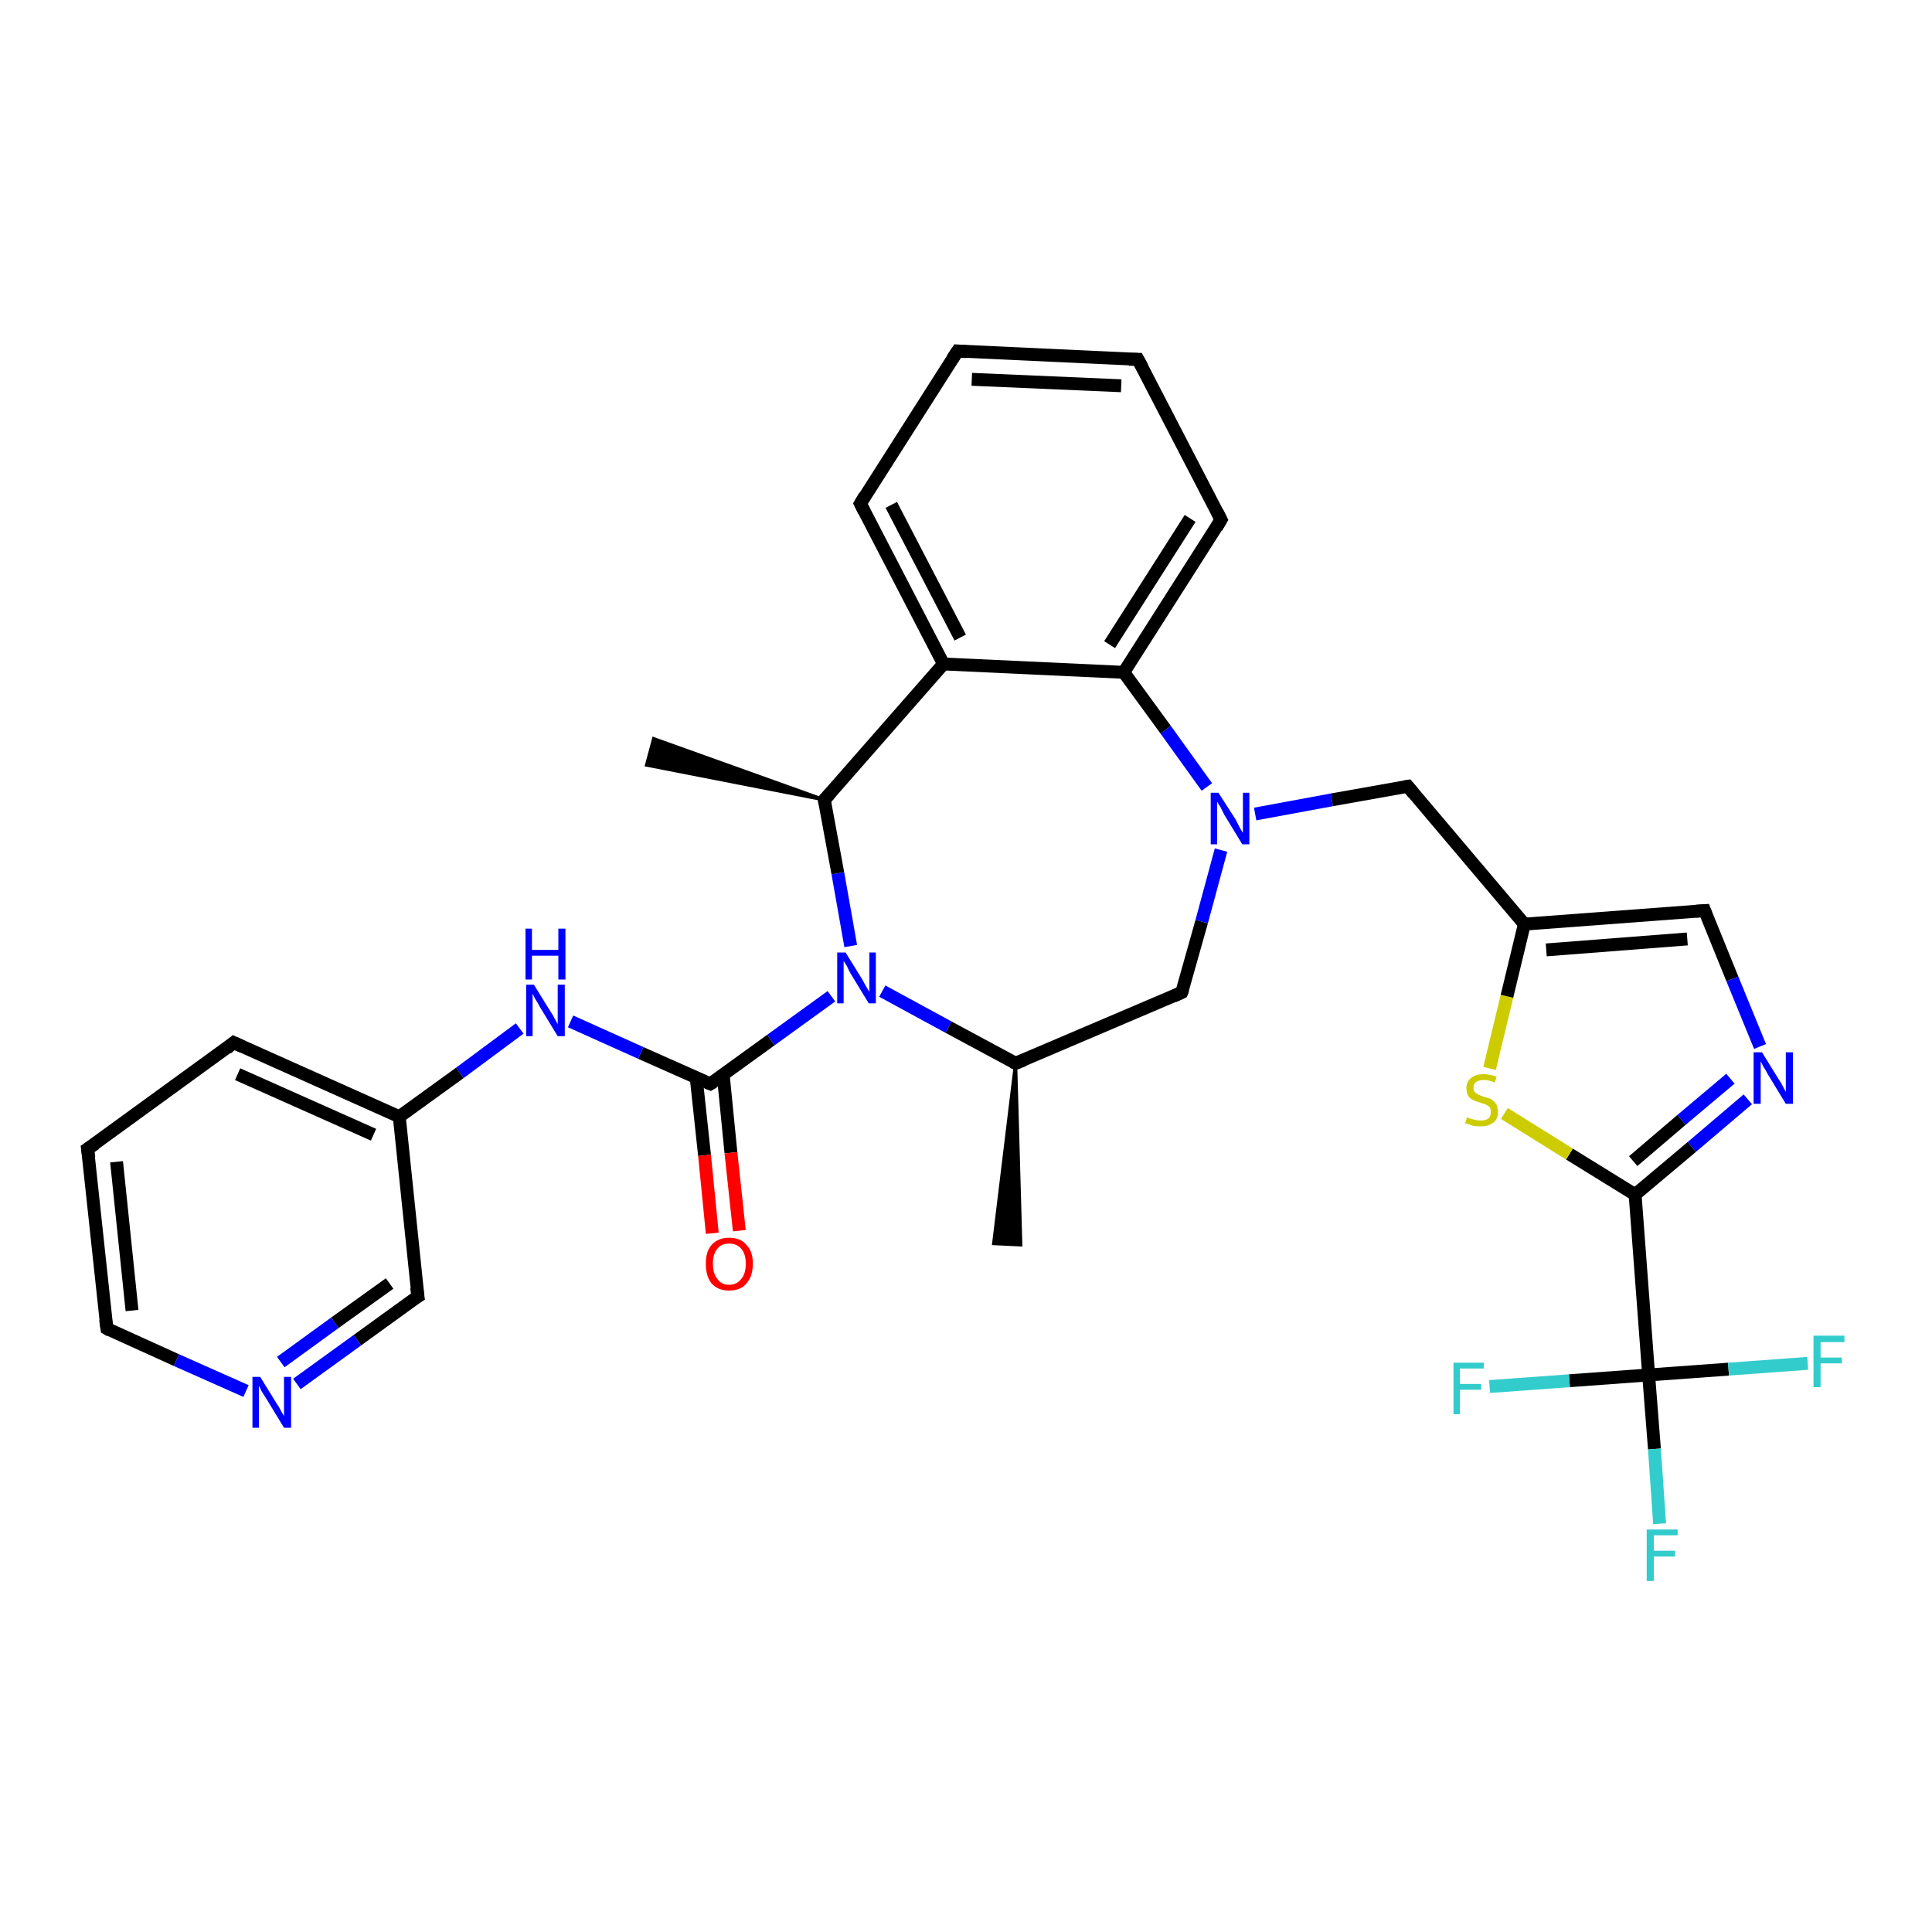 <?xml version='1.0' encoding='iso-8859-1'?>
<svg version='1.1' baseProfile='full'
              xmlns='http://www.w3.org/2000/svg'
                      xmlns:rdkit='http://www.rdkit.org/xml'
                      xmlns:xlink='http://www.w3.org/1999/xlink'
                  xml:space='preserve'
width='300px' height='300px' viewBox='0 0 300 300'>
<!-- END OF HEADER -->
<rect style='opacity:1.0;fill:#FFFFFF;stroke:none' width='300.0' height='300.0' x='0.0' y='0.0'> </rect>
<path class='bond-0 atom-1 atom-0' d='M 157.7,165.1 L 158.5,193.3 L 154.3,193.1 Z' style='fill:#000000;fill-rule:evenodd;fill-opacity:1;stroke:#000000;stroke-width:0.5px;stroke-linecap:butt;stroke-linejoin:miter;stroke-opacity:1;' />
<path class='bond-1 atom-1 atom-2' d='M 157.7,165.1 L 183.5,154.1' style='fill:none;fill-rule:evenodd;stroke:#000000;stroke-width:2.0px;stroke-linecap:butt;stroke-linejoin:miter;stroke-opacity:1' />
<path class='bond-2 atom-2 atom-3' d='M 183.5,154.1 L 186.6,143.1' style='fill:none;fill-rule:evenodd;stroke:#000000;stroke-width:2.0px;stroke-linecap:butt;stroke-linejoin:miter;stroke-opacity:1' />
<path class='bond-2 atom-2 atom-3' d='M 186.6,143.1 L 189.6,132.0' style='fill:none;fill-rule:evenodd;stroke:#0000FF;stroke-width:2.0px;stroke-linecap:butt;stroke-linejoin:miter;stroke-opacity:1' />
<path class='bond-3 atom-3 atom-4' d='M 194.9,126.4 L 206.8,124.2' style='fill:none;fill-rule:evenodd;stroke:#0000FF;stroke-width:2.0px;stroke-linecap:butt;stroke-linejoin:miter;stroke-opacity:1' />
<path class='bond-3 atom-3 atom-4' d='M 206.8,124.2 L 218.6,122.1' style='fill:none;fill-rule:evenodd;stroke:#000000;stroke-width:2.0px;stroke-linecap:butt;stroke-linejoin:miter;stroke-opacity:1' />
<path class='bond-4 atom-4 atom-5' d='M 218.6,122.1 L 236.7,143.5' style='fill:none;fill-rule:evenodd;stroke:#000000;stroke-width:2.0px;stroke-linecap:butt;stroke-linejoin:miter;stroke-opacity:1' />
<path class='bond-5 atom-5 atom-6' d='M 236.7,143.5 L 264.7,141.4' style='fill:none;fill-rule:evenodd;stroke:#000000;stroke-width:2.0px;stroke-linecap:butt;stroke-linejoin:miter;stroke-opacity:1' />
<path class='bond-5 atom-5 atom-6' d='M 240.1,147.5 L 262.0,145.8' style='fill:none;fill-rule:evenodd;stroke:#000000;stroke-width:2.0px;stroke-linecap:butt;stroke-linejoin:miter;stroke-opacity:1' />
<path class='bond-6 atom-6 atom-7' d='M 264.7,141.4 L 269.0,152.0' style='fill:none;fill-rule:evenodd;stroke:#000000;stroke-width:2.0px;stroke-linecap:butt;stroke-linejoin:miter;stroke-opacity:1' />
<path class='bond-6 atom-6 atom-7' d='M 269.0,152.0 L 273.3,162.5' style='fill:none;fill-rule:evenodd;stroke:#0000FF;stroke-width:2.0px;stroke-linecap:butt;stroke-linejoin:miter;stroke-opacity:1' />
<path class='bond-7 atom-7 atom-8' d='M 271.4,170.7 L 262.7,178.1' style='fill:none;fill-rule:evenodd;stroke:#0000FF;stroke-width:2.0px;stroke-linecap:butt;stroke-linejoin:miter;stroke-opacity:1' />
<path class='bond-7 atom-7 atom-8' d='M 262.7,178.1 L 253.9,185.5' style='fill:none;fill-rule:evenodd;stroke:#000000;stroke-width:2.0px;stroke-linecap:butt;stroke-linejoin:miter;stroke-opacity:1' />
<path class='bond-7 atom-7 atom-8' d='M 268.7,167.5 L 261.1,173.9' style='fill:none;fill-rule:evenodd;stroke:#0000FF;stroke-width:2.0px;stroke-linecap:butt;stroke-linejoin:miter;stroke-opacity:1' />
<path class='bond-7 atom-7 atom-8' d='M 261.1,173.9 L 253.6,180.3' style='fill:none;fill-rule:evenodd;stroke:#000000;stroke-width:2.0px;stroke-linecap:butt;stroke-linejoin:miter;stroke-opacity:1' />
<path class='bond-8 atom-8 atom-9' d='M 253.9,185.5 L 243.7,179.2' style='fill:none;fill-rule:evenodd;stroke:#000000;stroke-width:2.0px;stroke-linecap:butt;stroke-linejoin:miter;stroke-opacity:1' />
<path class='bond-8 atom-8 atom-9' d='M 243.7,179.2 L 233.6,172.9' style='fill:none;fill-rule:evenodd;stroke:#CCCC00;stroke-width:2.0px;stroke-linecap:butt;stroke-linejoin:miter;stroke-opacity:1' />
<path class='bond-9 atom-8 atom-10' d='M 253.9,185.5 L 256.0,213.5' style='fill:none;fill-rule:evenodd;stroke:#000000;stroke-width:2.0px;stroke-linecap:butt;stroke-linejoin:miter;stroke-opacity:1' />
<path class='bond-10 atom-10 atom-11' d='M 256.0,213.5 L 256.9,225.0' style='fill:none;fill-rule:evenodd;stroke:#000000;stroke-width:2.0px;stroke-linecap:butt;stroke-linejoin:miter;stroke-opacity:1' />
<path class='bond-10 atom-10 atom-11' d='M 256.9,225.0 L 257.7,236.6' style='fill:none;fill-rule:evenodd;stroke:#33CCCC;stroke-width:2.0px;stroke-linecap:butt;stroke-linejoin:miter;stroke-opacity:1' />
<path class='bond-11 atom-10 atom-12' d='M 256.0,213.5 L 243.7,214.4' style='fill:none;fill-rule:evenodd;stroke:#000000;stroke-width:2.0px;stroke-linecap:butt;stroke-linejoin:miter;stroke-opacity:1' />
<path class='bond-11 atom-10 atom-12' d='M 243.7,214.4 L 231.3,215.3' style='fill:none;fill-rule:evenodd;stroke:#33CCCC;stroke-width:2.0px;stroke-linecap:butt;stroke-linejoin:miter;stroke-opacity:1' />
<path class='bond-12 atom-10 atom-13' d='M 256.0,213.5 L 268.4,212.6' style='fill:none;fill-rule:evenodd;stroke:#000000;stroke-width:2.0px;stroke-linecap:butt;stroke-linejoin:miter;stroke-opacity:1' />
<path class='bond-12 atom-10 atom-13' d='M 268.4,212.6 L 280.7,211.7' style='fill:none;fill-rule:evenodd;stroke:#33CCCC;stroke-width:2.0px;stroke-linecap:butt;stroke-linejoin:miter;stroke-opacity:1' />
<path class='bond-13 atom-3 atom-14' d='M 187.4,122.2 L 181.0,113.3' style='fill:none;fill-rule:evenodd;stroke:#0000FF;stroke-width:2.0px;stroke-linecap:butt;stroke-linejoin:miter;stroke-opacity:1' />
<path class='bond-13 atom-3 atom-14' d='M 181.0,113.3 L 174.5,104.4' style='fill:none;fill-rule:evenodd;stroke:#000000;stroke-width:2.0px;stroke-linecap:butt;stroke-linejoin:miter;stroke-opacity:1' />
<path class='bond-14 atom-14 atom-15' d='M 174.5,104.4 L 189.6,80.7' style='fill:none;fill-rule:evenodd;stroke:#000000;stroke-width:2.0px;stroke-linecap:butt;stroke-linejoin:miter;stroke-opacity:1' />
<path class='bond-14 atom-14 atom-15' d='M 172.3,100.1 L 184.8,80.5' style='fill:none;fill-rule:evenodd;stroke:#000000;stroke-width:2.0px;stroke-linecap:butt;stroke-linejoin:miter;stroke-opacity:1' />
<path class='bond-15 atom-15 atom-16' d='M 189.6,80.7 L 176.7,55.8' style='fill:none;fill-rule:evenodd;stroke:#000000;stroke-width:2.0px;stroke-linecap:butt;stroke-linejoin:miter;stroke-opacity:1' />
<path class='bond-16 atom-16 atom-17' d='M 176.7,55.8 L 148.7,54.5' style='fill:none;fill-rule:evenodd;stroke:#000000;stroke-width:2.0px;stroke-linecap:butt;stroke-linejoin:miter;stroke-opacity:1' />
<path class='bond-16 atom-16 atom-17' d='M 174.1,59.9 L 150.9,58.9' style='fill:none;fill-rule:evenodd;stroke:#000000;stroke-width:2.0px;stroke-linecap:butt;stroke-linejoin:miter;stroke-opacity:1' />
<path class='bond-17 atom-17 atom-18' d='M 148.7,54.5 L 133.6,78.2' style='fill:none;fill-rule:evenodd;stroke:#000000;stroke-width:2.0px;stroke-linecap:butt;stroke-linejoin:miter;stroke-opacity:1' />
<path class='bond-18 atom-18 atom-19' d='M 133.6,78.2 L 146.5,103.1' style='fill:none;fill-rule:evenodd;stroke:#000000;stroke-width:2.0px;stroke-linecap:butt;stroke-linejoin:miter;stroke-opacity:1' />
<path class='bond-18 atom-18 atom-19' d='M 138.4,78.4 L 149.1,99.0' style='fill:none;fill-rule:evenodd;stroke:#000000;stroke-width:2.0px;stroke-linecap:butt;stroke-linejoin:miter;stroke-opacity:1' />
<path class='bond-19 atom-19 atom-20' d='M 146.5,103.1 L 128.0,124.2' style='fill:none;fill-rule:evenodd;stroke:#000000;stroke-width:2.0px;stroke-linecap:butt;stroke-linejoin:miter;stroke-opacity:1' />
<path class='bond-20 atom-20 atom-21' d='M 128.0,124.2 L 100.4,118.8 L 101.5,114.7 Z' style='fill:#000000;fill-rule:evenodd;fill-opacity:1;stroke:#000000;stroke-width:0.5px;stroke-linecap:butt;stroke-linejoin:miter;stroke-opacity:1;' />
<path class='bond-21 atom-20 atom-22' d='M 128.0,124.2 L 130.1,135.6' style='fill:none;fill-rule:evenodd;stroke:#000000;stroke-width:2.0px;stroke-linecap:butt;stroke-linejoin:miter;stroke-opacity:1' />
<path class='bond-21 atom-20 atom-22' d='M 130.1,135.6 L 132.1,146.9' style='fill:none;fill-rule:evenodd;stroke:#0000FF;stroke-width:2.0px;stroke-linecap:butt;stroke-linejoin:miter;stroke-opacity:1' />
<path class='bond-22 atom-22 atom-23' d='M 129.1,154.7 L 119.7,161.5' style='fill:none;fill-rule:evenodd;stroke:#0000FF;stroke-width:2.0px;stroke-linecap:butt;stroke-linejoin:miter;stroke-opacity:1' />
<path class='bond-22 atom-22 atom-23' d='M 119.7,161.5 L 110.3,168.3' style='fill:none;fill-rule:evenodd;stroke:#000000;stroke-width:2.0px;stroke-linecap:butt;stroke-linejoin:miter;stroke-opacity:1' />
<path class='bond-23 atom-23 atom-24' d='M 108.1,167.3 L 109.4,179.4' style='fill:none;fill-rule:evenodd;stroke:#000000;stroke-width:2.0px;stroke-linecap:butt;stroke-linejoin:miter;stroke-opacity:1' />
<path class='bond-23 atom-23 atom-24' d='M 109.4,179.4 L 110.6,191.5' style='fill:none;fill-rule:evenodd;stroke:#FF0000;stroke-width:2.0px;stroke-linecap:butt;stroke-linejoin:miter;stroke-opacity:1' />
<path class='bond-23 atom-23 atom-24' d='M 112.3,166.9 L 113.5,179.0' style='fill:none;fill-rule:evenodd;stroke:#000000;stroke-width:2.0px;stroke-linecap:butt;stroke-linejoin:miter;stroke-opacity:1' />
<path class='bond-23 atom-23 atom-24' d='M 113.5,179.0 L 114.8,191.1' style='fill:none;fill-rule:evenodd;stroke:#FF0000;stroke-width:2.0px;stroke-linecap:butt;stroke-linejoin:miter;stroke-opacity:1' />
<path class='bond-24 atom-23 atom-25' d='M 110.3,168.3 L 99.5,163.5' style='fill:none;fill-rule:evenodd;stroke:#000000;stroke-width:2.0px;stroke-linecap:butt;stroke-linejoin:miter;stroke-opacity:1' />
<path class='bond-24 atom-23 atom-25' d='M 99.5,163.5 L 88.6,158.6' style='fill:none;fill-rule:evenodd;stroke:#0000FF;stroke-width:2.0px;stroke-linecap:butt;stroke-linejoin:miter;stroke-opacity:1' />
<path class='bond-25 atom-25 atom-26' d='M 80.7,159.7 L 71.4,166.6' style='fill:none;fill-rule:evenodd;stroke:#0000FF;stroke-width:2.0px;stroke-linecap:butt;stroke-linejoin:miter;stroke-opacity:1' />
<path class='bond-25 atom-25 atom-26' d='M 71.4,166.6 L 62.0,173.4' style='fill:none;fill-rule:evenodd;stroke:#000000;stroke-width:2.0px;stroke-linecap:butt;stroke-linejoin:miter;stroke-opacity:1' />
<path class='bond-26 atom-26 atom-27' d='M 62.0,173.4 L 36.3,161.9' style='fill:none;fill-rule:evenodd;stroke:#000000;stroke-width:2.0px;stroke-linecap:butt;stroke-linejoin:miter;stroke-opacity:1' />
<path class='bond-26 atom-26 atom-27' d='M 58.0,176.2 L 36.9,166.8' style='fill:none;fill-rule:evenodd;stroke:#000000;stroke-width:2.0px;stroke-linecap:butt;stroke-linejoin:miter;stroke-opacity:1' />
<path class='bond-27 atom-27 atom-28' d='M 36.3,161.9 L 13.6,178.4' style='fill:none;fill-rule:evenodd;stroke:#000000;stroke-width:2.0px;stroke-linecap:butt;stroke-linejoin:miter;stroke-opacity:1' />
<path class='bond-28 atom-28 atom-29' d='M 13.6,178.4 L 16.6,206.3' style='fill:none;fill-rule:evenodd;stroke:#000000;stroke-width:2.0px;stroke-linecap:butt;stroke-linejoin:miter;stroke-opacity:1' />
<path class='bond-28 atom-28 atom-29' d='M 18.1,180.4 L 20.5,203.5' style='fill:none;fill-rule:evenodd;stroke:#000000;stroke-width:2.0px;stroke-linecap:butt;stroke-linejoin:miter;stroke-opacity:1' />
<path class='bond-29 atom-29 atom-30' d='M 16.6,206.3 L 27.4,211.2' style='fill:none;fill-rule:evenodd;stroke:#000000;stroke-width:2.0px;stroke-linecap:butt;stroke-linejoin:miter;stroke-opacity:1' />
<path class='bond-29 atom-29 atom-30' d='M 27.4,211.2 L 38.2,216.0' style='fill:none;fill-rule:evenodd;stroke:#0000FF;stroke-width:2.0px;stroke-linecap:butt;stroke-linejoin:miter;stroke-opacity:1' />
<path class='bond-30 atom-30 atom-31' d='M 46.1,214.9 L 55.5,208.1' style='fill:none;fill-rule:evenodd;stroke:#0000FF;stroke-width:2.0px;stroke-linecap:butt;stroke-linejoin:miter;stroke-opacity:1' />
<path class='bond-30 atom-30 atom-31' d='M 55.5,208.1 L 64.9,201.3' style='fill:none;fill-rule:evenodd;stroke:#000000;stroke-width:2.0px;stroke-linecap:butt;stroke-linejoin:miter;stroke-opacity:1' />
<path class='bond-30 atom-30 atom-31' d='M 43.6,211.5 L 52.0,205.4' style='fill:none;fill-rule:evenodd;stroke:#0000FF;stroke-width:2.0px;stroke-linecap:butt;stroke-linejoin:miter;stroke-opacity:1' />
<path class='bond-30 atom-30 atom-31' d='M 52.0,205.4 L 60.5,199.3' style='fill:none;fill-rule:evenodd;stroke:#000000;stroke-width:2.0px;stroke-linecap:butt;stroke-linejoin:miter;stroke-opacity:1' />
<path class='bond-31 atom-22 atom-1' d='M 137.0,153.9 L 147.3,159.5' style='fill:none;fill-rule:evenodd;stroke:#0000FF;stroke-width:2.0px;stroke-linecap:butt;stroke-linejoin:miter;stroke-opacity:1' />
<path class='bond-31 atom-22 atom-1' d='M 147.3,159.5 L 157.7,165.1' style='fill:none;fill-rule:evenodd;stroke:#000000;stroke-width:2.0px;stroke-linecap:butt;stroke-linejoin:miter;stroke-opacity:1' />
<path class='bond-32 atom-31 atom-26' d='M 64.9,201.3 L 62.0,173.4' style='fill:none;fill-rule:evenodd;stroke:#000000;stroke-width:2.0px;stroke-linecap:butt;stroke-linejoin:miter;stroke-opacity:1' />
<path class='bond-33 atom-9 atom-5' d='M 231.3,165.9 L 234.0,154.7' style='fill:none;fill-rule:evenodd;stroke:#CCCC00;stroke-width:2.0px;stroke-linecap:butt;stroke-linejoin:miter;stroke-opacity:1' />
<path class='bond-33 atom-9 atom-5' d='M 234.0,154.7 L 236.7,143.5' style='fill:none;fill-rule:evenodd;stroke:#000000;stroke-width:2.0px;stroke-linecap:butt;stroke-linejoin:miter;stroke-opacity:1' />
<path class='bond-34 atom-19 atom-14' d='M 146.5,103.1 L 174.5,104.4' style='fill:none;fill-rule:evenodd;stroke:#000000;stroke-width:2.0px;stroke-linecap:butt;stroke-linejoin:miter;stroke-opacity:1' />
<path d='M 159.0,164.6 L 157.7,165.1 L 157.2,164.9' style='fill:none;stroke:#000000;stroke-width:2.0px;stroke-linecap:butt;stroke-linejoin:miter;stroke-opacity:1;' />
<path d='M 182.2,154.7 L 183.5,154.1 L 183.7,153.6' style='fill:none;stroke:#000000;stroke-width:2.0px;stroke-linecap:butt;stroke-linejoin:miter;stroke-opacity:1;' />
<path d='M 218.0,122.2 L 218.6,122.1 L 219.5,123.2' style='fill:none;stroke:#000000;stroke-width:2.0px;stroke-linecap:butt;stroke-linejoin:miter;stroke-opacity:1;' />
<path d='M 263.3,141.5 L 264.7,141.4 L 264.9,141.9' style='fill:none;stroke:#000000;stroke-width:2.0px;stroke-linecap:butt;stroke-linejoin:miter;stroke-opacity:1;' />
<path d='M 188.9,81.9 L 189.6,80.7 L 189.0,79.5' style='fill:none;stroke:#000000;stroke-width:2.0px;stroke-linecap:butt;stroke-linejoin:miter;stroke-opacity:1;' />
<path d='M 177.4,57.1 L 176.7,55.8 L 175.3,55.8' style='fill:none;stroke:#000000;stroke-width:2.0px;stroke-linecap:butt;stroke-linejoin:miter;stroke-opacity:1;' />
<path d='M 150.1,54.6 L 148.7,54.5 L 147.9,55.7' style='fill:none;stroke:#000000;stroke-width:2.0px;stroke-linecap:butt;stroke-linejoin:miter;stroke-opacity:1;' />
<path d='M 134.3,77.0 L 133.6,78.2 L 134.2,79.4' style='fill:none;stroke:#000000;stroke-width:2.0px;stroke-linecap:butt;stroke-linejoin:miter;stroke-opacity:1;' />
<path d='M 128.9,123.2 L 128.0,124.2 L 128.1,124.8' style='fill:none;stroke:#000000;stroke-width:2.0px;stroke-linecap:butt;stroke-linejoin:miter;stroke-opacity:1;' />
<path d='M 110.8,168.0 L 110.3,168.3 L 109.8,168.1' style='fill:none;stroke:#000000;stroke-width:2.0px;stroke-linecap:butt;stroke-linejoin:miter;stroke-opacity:1;' />
<path d='M 37.6,162.5 L 36.3,161.9 L 35.2,162.8' style='fill:none;stroke:#000000;stroke-width:2.0px;stroke-linecap:butt;stroke-linejoin:miter;stroke-opacity:1;' />
<path d='M 14.8,177.6 L 13.6,178.4 L 13.8,179.8' style='fill:none;stroke:#000000;stroke-width:2.0px;stroke-linecap:butt;stroke-linejoin:miter;stroke-opacity:1;' />
<path d='M 16.4,204.9 L 16.6,206.3 L 17.1,206.6' style='fill:none;stroke:#000000;stroke-width:2.0px;stroke-linecap:butt;stroke-linejoin:miter;stroke-opacity:1;' />
<path d='M 64.4,201.6 L 64.9,201.3 L 64.7,199.9' style='fill:none;stroke:#000000;stroke-width:2.0px;stroke-linecap:butt;stroke-linejoin:miter;stroke-opacity:1;' />
<path class='atom-3' d='M 189.2 123.1
L 191.9 127.3
Q 192.1 127.7, 192.5 128.5
Q 192.9 129.2, 193.0 129.3
L 193.0 123.1
L 194.0 123.1
L 194.0 131.1
L 192.9 131.1
L 190.1 126.5
Q 189.8 125.9, 189.5 125.3
Q 189.1 124.7, 189.0 124.5
L 189.0 131.1
L 188.0 131.1
L 188.0 123.1
L 189.2 123.1
' fill='#0000FF'/>
<path class='atom-7' d='M 273.6 163.4
L 276.2 167.6
Q 276.5 168.0, 276.9 168.8
Q 277.3 169.5, 277.3 169.6
L 277.3 163.4
L 278.4 163.4
L 278.4 171.4
L 277.3 171.4
L 274.5 166.8
Q 274.2 166.2, 273.8 165.6
Q 273.5 165.0, 273.4 164.8
L 273.4 171.4
L 272.3 171.4
L 272.3 163.4
L 273.6 163.4
' fill='#0000FF'/>
<path class='atom-9' d='M 227.8 173.5
Q 227.9 173.5, 228.3 173.7
Q 228.7 173.8, 229.1 173.9
Q 229.5 174.0, 229.9 174.0
Q 230.6 174.0, 231.1 173.7
Q 231.5 173.3, 231.5 172.7
Q 231.5 172.2, 231.3 171.9
Q 231.1 171.7, 230.7 171.5
Q 230.4 171.4, 229.8 171.2
Q 229.1 171.0, 228.7 170.8
Q 228.3 170.6, 228.0 170.2
Q 227.7 169.7, 227.7 169.0
Q 227.7 168.0, 228.4 167.4
Q 229.1 166.8, 230.4 166.8
Q 231.3 166.8, 232.4 167.2
L 232.1 168.1
Q 231.2 167.7, 230.4 167.7
Q 229.7 167.7, 229.2 168.0
Q 228.8 168.3, 228.8 168.9
Q 228.8 169.3, 229.0 169.6
Q 229.3 169.8, 229.6 170.0
Q 229.9 170.1, 230.4 170.3
Q 231.2 170.5, 231.6 170.7
Q 232.0 171.0, 232.3 171.4
Q 232.6 171.9, 232.6 172.7
Q 232.6 173.8, 231.9 174.3
Q 231.2 174.9, 229.9 174.9
Q 229.2 174.9, 228.7 174.8
Q 228.2 174.6, 227.5 174.4
L 227.8 173.5
' fill='#CCCC00'/>
<path class='atom-11' d='M 255.7 237.5
L 260.5 237.5
L 260.5 238.4
L 256.8 238.4
L 256.8 240.8
L 260.1 240.8
L 260.1 241.7
L 256.8 241.7
L 256.8 245.5
L 255.7 245.5
L 255.7 237.5
' fill='#33CCCC'/>
<path class='atom-12' d='M 225.7 211.6
L 230.4 211.6
L 230.4 212.5
L 226.7 212.5
L 226.7 214.9
L 230.0 214.9
L 230.0 215.8
L 226.7 215.8
L 226.7 219.6
L 225.7 219.6
L 225.7 211.6
' fill='#33CCCC'/>
<path class='atom-13' d='M 281.6 207.4
L 286.4 207.4
L 286.4 208.4
L 282.7 208.4
L 282.7 210.8
L 286.0 210.8
L 286.0 211.7
L 282.7 211.7
L 282.7 215.4
L 281.6 215.4
L 281.6 207.4
' fill='#33CCCC'/>
<path class='atom-22' d='M 131.3 147.9
L 133.9 152.1
Q 134.1 152.5, 134.5 153.2
Q 135.0 154.0, 135.0 154.0
L 135.0 147.9
L 136.0 147.9
L 136.0 155.8
L 134.9 155.8
L 132.1 151.2
Q 131.8 150.7, 131.5 150.0
Q 131.1 149.4, 131.0 149.2
L 131.0 155.8
L 130.0 155.8
L 130.0 147.9
L 131.3 147.9
' fill='#0000FF'/>
<path class='atom-24' d='M 109.6 196.2
Q 109.6 194.3, 110.5 193.3
Q 111.5 192.2, 113.2 192.2
Q 115.0 192.2, 115.9 193.3
Q 116.9 194.3, 116.9 196.2
Q 116.9 198.2, 115.9 199.3
Q 115.0 200.4, 113.2 200.4
Q 111.5 200.4, 110.5 199.3
Q 109.6 198.2, 109.6 196.2
M 113.2 199.5
Q 114.4 199.5, 115.1 198.6
Q 115.8 197.8, 115.8 196.2
Q 115.8 194.7, 115.1 193.9
Q 114.4 193.1, 113.2 193.1
Q 112.0 193.1, 111.4 193.9
Q 110.7 194.7, 110.7 196.2
Q 110.7 197.8, 111.4 198.6
Q 112.0 199.5, 113.2 199.5
' fill='#FF0000'/>
<path class='atom-25' d='M 82.9 152.9
L 85.5 157.1
Q 85.8 157.5, 86.2 158.3
Q 86.6 159.0, 86.6 159.1
L 86.6 152.9
L 87.7 152.9
L 87.7 160.9
L 86.6 160.9
L 83.8 156.3
Q 83.5 155.7, 83.1 155.1
Q 82.8 154.5, 82.7 154.3
L 82.7 160.9
L 81.7 160.9
L 81.7 152.9
L 82.9 152.9
' fill='#0000FF'/>
<path class='atom-25' d='M 81.6 144.2
L 82.6 144.2
L 82.6 147.5
L 86.7 147.5
L 86.7 144.2
L 87.8 144.2
L 87.8 152.1
L 86.7 152.1
L 86.7 148.4
L 82.6 148.4
L 82.6 152.1
L 81.6 152.1
L 81.6 144.2
' fill='#0000FF'/>
<path class='atom-30' d='M 40.4 213.8
L 43.0 218.0
Q 43.3 218.4, 43.7 219.2
Q 44.1 219.9, 44.1 219.9
L 44.1 213.8
L 45.2 213.8
L 45.2 221.7
L 44.1 221.7
L 41.3 217.1
Q 41.0 216.6, 40.6 216.0
Q 40.3 215.3, 40.2 215.2
L 40.2 221.7
L 39.2 221.7
L 39.2 213.8
L 40.4 213.8
' fill='#0000FF'/>
</svg>

